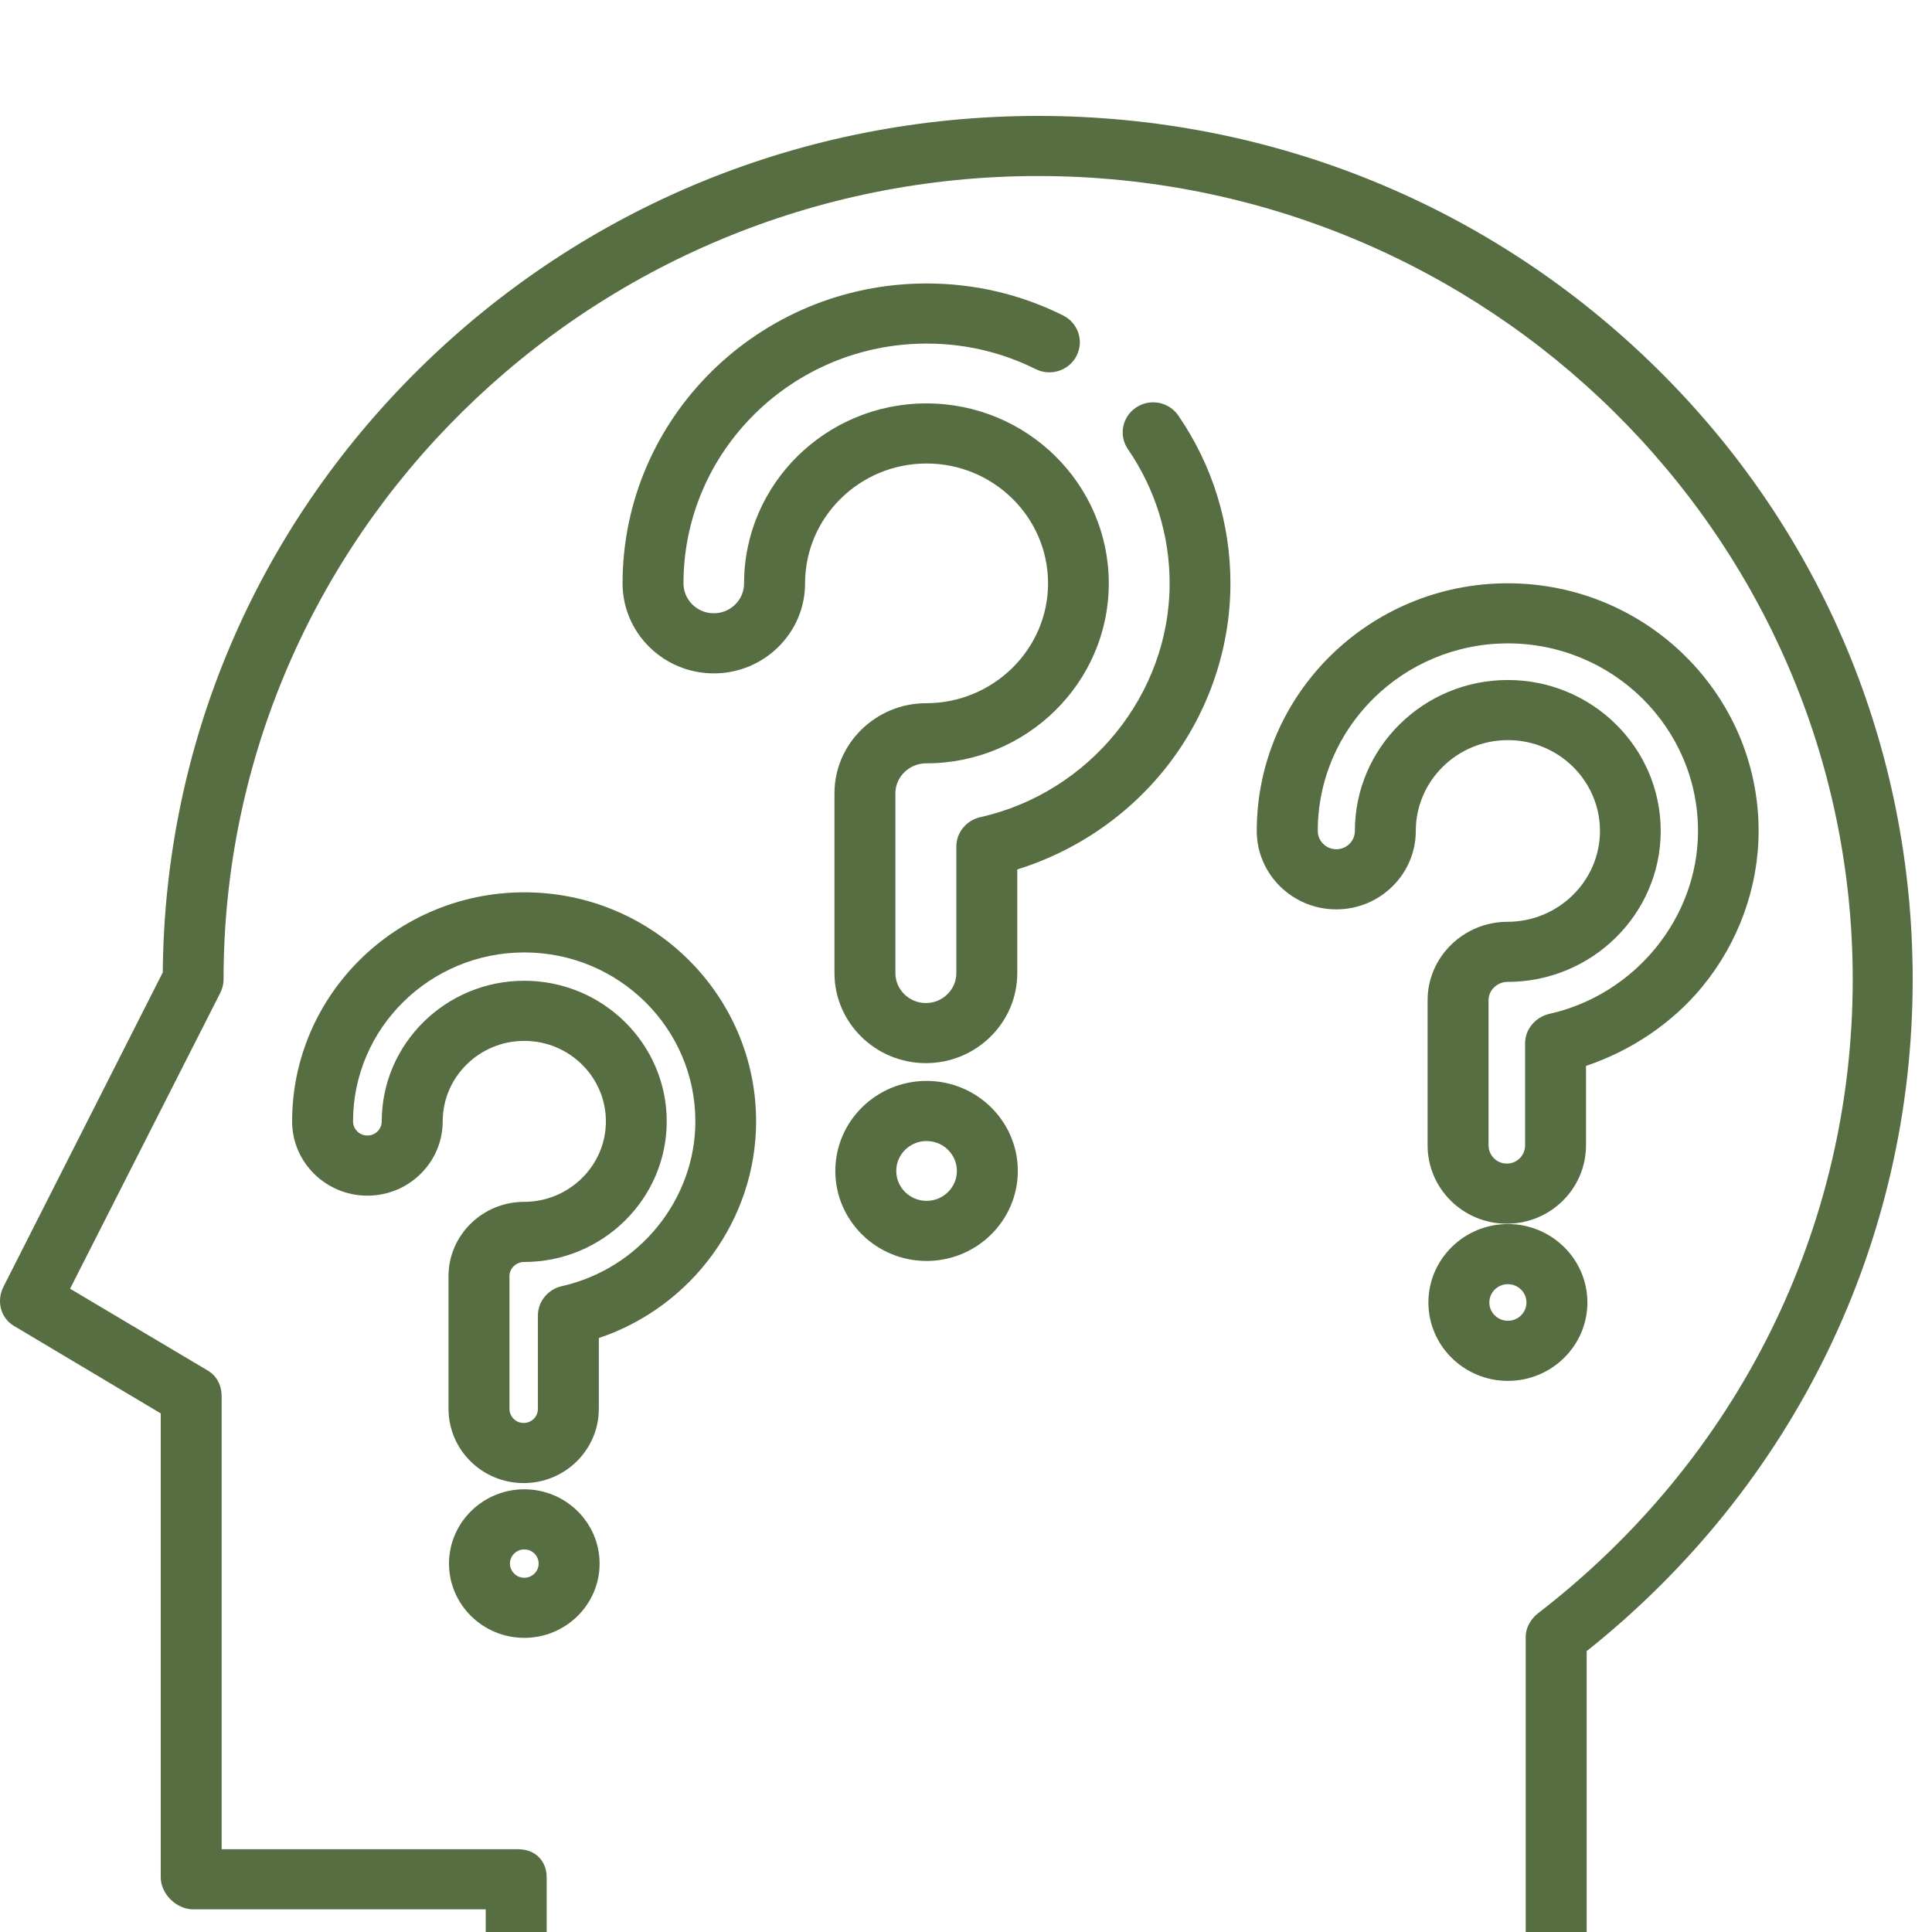 <?xml version="1.0" encoding="UTF-8"?> <svg xmlns="http://www.w3.org/2000/svg" viewBox="0 0 100.00 100.00" data-guides="{&quot;vertical&quot;:[],&quot;horizontal&quot;:[]}"><path fill="#576e42" stroke="none" fill-opacity="1" stroke-width="1" stroke-opacity="1" color="rgb(51, 51, 51)" id="tSvg7ec0802cad" title="Path 2" d="M85.78 19.093C77.221 10.65 65.842 6 53.738 6C41.634 6 30.254 10.65 21.696 19.093C13.225 27.449 8.521 38.53 8.425 50.332C5.676 55.755 2.928 61.179 0.179 66.602C-0.189 67.329 0.019 68.213 0.726 68.631C3.257 70.14 5.788 71.648 8.319 73.157C8.319 81.16 8.319 89.164 8.319 97.168C8.319 98.027 9.13 98.828 10.001 98.828C15.047 98.828 20.094 98.828 25.141 98.828C25.141 102.7 25.141 106.572 25.141 110.444C25.141 111.303 25.847 112 26.718 112C27.589 112 28.295 111.303 28.295 110.444C28.295 106.019 28.295 101.593 28.295 97.168C28.295 96.309 27.694 95.716 26.823 95.716C21.706 95.716 16.589 95.716 11.473 95.716C11.473 87.903 11.473 80.089 11.473 72.276C11.473 71.729 11.235 71.223 10.759 70.942C8.382 69.529 6.004 68.117 3.627 66.704C6.217 61.602 8.808 56.5 11.398 51.398C11.508 51.182 11.571 50.944 11.571 50.702C11.571 27.769 30.487 9.111 53.735 9.111C76.982 9.111 95.897 27.769 95.897 50.702C95.897 63.589 89.934 75.539 79.629 83.487C79.246 83.782 78.971 84.234 78.971 84.713C78.971 93.29 78.971 101.867 78.971 110.444C78.971 111.303 79.677 112 80.548 112C81.419 112 82.125 111.303 82.125 110.444C82.125 102.117 82.125 93.79 82.125 85.463C92.85 76.924 99 64.299 99 50.702C99 38.762 94.338 27.536 85.78 19.093Z" style=""></path><path fill="#576e42" stroke="none" fill-opacity="1" stroke-width="1" stroke-opacity="1" color="rgb(51, 51, 51)" id="tSvg11b46b8d325" title="Path 3" d="M60.989 21.507C60.501 20.796 59.524 20.61 58.803 21.092C58.082 21.574 57.893 22.541 58.382 23.252C59.794 25.307 60.54 27.708 60.54 30.195C60.54 35.933 56.411 41.023 50.741 42.297C50.023 42.458 49.5 43.088 49.5 43.814C49.5 45.999 49.5 48.184 49.5 50.369C49.5 51.223 48.788 51.917 47.923 51.917C47.058 51.917 46.346 51.223 46.346 50.369C46.346 47.265 46.346 44.162 46.346 41.058C46.346 40.204 47.072 39.51 47.937 39.51C53.144 39.51 57.391 35.331 57.391 30.195C57.391 25.058 53.16 20.88 47.953 20.88C42.747 20.88 38.513 25.058 38.513 30.195C38.513 31.048 37.811 31.743 36.946 31.743C36.08 31.743 35.377 31.048 35.377 30.195C35.377 23.351 41.021 17.784 47.958 17.784C49.943 17.784 51.843 18.228 53.605 19.105C54.382 19.492 55.331 19.184 55.723 18.417C56.116 17.65 55.803 16.715 55.026 16.327C52.819 15.229 50.442 14.672 47.959 14.672C39.282 14.672 32.224 21.635 32.224 30.195C32.224 32.764 34.343 34.854 36.947 34.854C39.551 34.854 41.67 32.764 41.67 30.195C41.67 26.774 44.491 23.991 47.958 23.991C51.426 23.991 54.247 26.774 54.247 30.195C54.247 33.615 51.404 36.398 47.937 36.398C45.332 36.398 43.192 38.489 43.192 41.058C43.192 44.161 43.192 47.265 43.192 50.369C43.192 52.938 45.319 55.028 47.923 55.028C50.527 55.028 52.654 52.938 52.654 50.369C52.654 48.58 52.654 46.791 52.654 45.002C55.598 44.087 58.234 42.32 60.185 39.94C62.438 37.19 63.687 33.729 63.687 30.195C63.687 27.083 62.756 24.079 60.989 21.507Z" style=""></path><path fill="#576e42" stroke="none" fill-opacity="1" stroke-width="1" stroke-opacity="1" color="rgb(51, 51, 51)" id="tSvg601b5be4bd" title="Path 4" d="M47.959 55.948C45.354 55.948 43.236 58.039 43.236 60.608C43.236 63.177 45.355 65.267 47.959 65.267C50.563 65.267 52.682 63.177 52.682 60.608C52.682 58.039 50.563 55.948 47.959 55.948ZM47.959 62.156C47.093 62.156 46.39 61.461 46.39 60.608C46.39 59.754 47.094 59.06 47.959 59.06C48.824 59.06 49.528 59.754 49.528 60.608C49.528 61.461 48.824 62.156 47.959 62.156Z" style=""></path><path fill="#576e42" stroke="none" fill-opacity="1" stroke-width="1" stroke-opacity="1" color="rgb(51, 51, 51)" id="tSvg4f8004b8cc" title="Path 5" d="M78.04 30.191C70.874 30.191 65.049 35.941 65.049 43.01C65.049 45.248 66.897 47.069 69.166 47.069C71.434 47.069 73.281 45.248 73.281 43.01C73.281 40.418 75.42 38.308 78.048 38.308C80.676 38.308 82.814 40.418 82.814 43.01C82.814 45.602 80.655 47.712 78.027 47.712C75.758 47.712 73.892 49.532 73.892 51.77C73.892 54.273 73.892 56.776 73.892 59.279C73.892 61.517 75.723 63.338 77.992 63.338C80.261 63.338 82.092 61.517 82.092 59.279C82.092 57.91 82.092 56.54 82.092 55.17C84.405 54.396 86.558 52.965 88.121 51.058C89.982 48.787 91.025 45.929 91.025 43.01C91.026 35.941 85.205 30.191 78.04 30.191ZM80.201 52.476C79.483 52.638 78.939 53.267 78.939 53.993C78.939 55.755 78.939 57.518 78.939 59.28C78.939 59.802 78.522 60.227 77.993 60.227C77.463 60.227 77.047 59.802 77.047 59.28C77.047 56.777 77.047 54.274 77.047 51.771C77.047 51.248 77.498 50.823 78.028 50.823C82.395 50.823 85.958 47.318 85.958 43.01C85.958 38.702 82.411 35.197 78.043 35.197C73.676 35.197 70.128 38.702 70.128 43.01C70.128 43.532 69.697 43.957 69.168 43.957C68.638 43.957 68.208 43.532 68.208 43.01C68.208 37.657 72.622 33.302 78.048 33.302C83.475 33.302 87.889 37.657 87.889 43.01C87.889 47.499 84.635 51.48 80.201 52.476Z" style=""></path><path fill="#576e42" stroke="none" fill-opacity="1" stroke-width="1" stroke-opacity="1" color="rgb(51, 51, 51)" id="tSvg104033dfe69" title="Path 6" d="M78.048 63.357C75.78 63.357 73.934 65.177 73.934 67.416C73.934 69.654 75.78 71.474 78.048 71.474C80.317 71.474 82.163 69.654 82.163 67.416C82.163 65.177 80.317 63.357 78.048 63.357ZM78.048 68.363C77.519 68.363 77.088 67.938 77.088 67.416C77.088 66.893 77.519 66.469 78.048 66.469C78.578 66.469 79.009 66.893 79.009 67.416C79.009 67.938 78.578 68.363 78.048 68.363Z" style=""></path><path fill="#576e42" stroke="none" fill-opacity="1" stroke-width="1" stroke-opacity="1" color="rgb(51, 51, 51)" id="tSvg22faa9159a" title="Path 7" d="M27.138 46.186C20.511 46.186 15.12 51.505 15.12 58.042C15.12 60.162 16.868 61.887 19.017 61.887C21.166 61.887 22.914 60.162 22.914 58.042C22.914 55.745 24.809 53.876 27.138 53.876C29.466 53.876 31.361 55.745 31.361 58.042C31.361 60.339 29.454 62.208 27.125 62.208C24.976 62.208 23.215 63.933 23.215 66.053C23.215 68.342 23.215 70.631 23.215 72.92C23.215 75.04 24.956 76.764 27.105 76.764C29.254 76.764 30.995 75.04 30.995 72.92C30.995 71.699 30.995 70.478 30.995 69.257C35.832 67.631 39.136 63.1 39.136 58.042C39.136 51.505 33.765 46.186 27.138 46.186ZM29.088 66.569C28.37 66.73 27.842 67.36 27.842 68.086C27.842 69.697 27.842 71.309 27.842 72.92C27.842 73.324 27.515 73.653 27.105 73.653C26.696 73.653 26.37 73.324 26.37 72.92C26.37 70.631 26.37 68.342 26.37 66.053C26.37 65.649 26.715 65.32 27.125 65.32C31.193 65.32 34.509 62.055 34.509 58.042C34.509 54.029 31.203 50.764 27.135 50.764C23.067 50.764 19.759 54.029 19.759 58.042C19.759 58.446 19.426 58.775 19.016 58.775C18.607 58.775 18.274 58.446 18.274 58.042C18.274 53.221 22.25 49.298 27.138 49.298C32.025 49.298 35.992 53.22 35.992 58.042C35.992 62.085 33.083 65.671 29.088 66.569Z" style=""></path><path fill="#576e42" stroke="none" fill-opacity="1" stroke-width="1" stroke-opacity="1" color="rgb(51, 51, 51)" id="tSvgb77e877ca6" title="Path 8" d="M27.138 77.086C24.989 77.086 23.241 78.811 23.241 80.931C23.241 83.051 24.989 84.775 27.138 84.775C29.287 84.775 31.035 83.051 31.035 80.931C31.035 78.811 29.287 77.086 27.138 77.086ZM27.138 81.664C26.728 81.664 26.395 81.335 26.395 80.931C26.395 80.526 26.728 80.198 27.138 80.198C27.548 80.198 27.881 80.526 27.881 80.931C27.881 81.335 27.548 81.664 27.138 81.664Z" style=""></path><defs></defs></svg> 